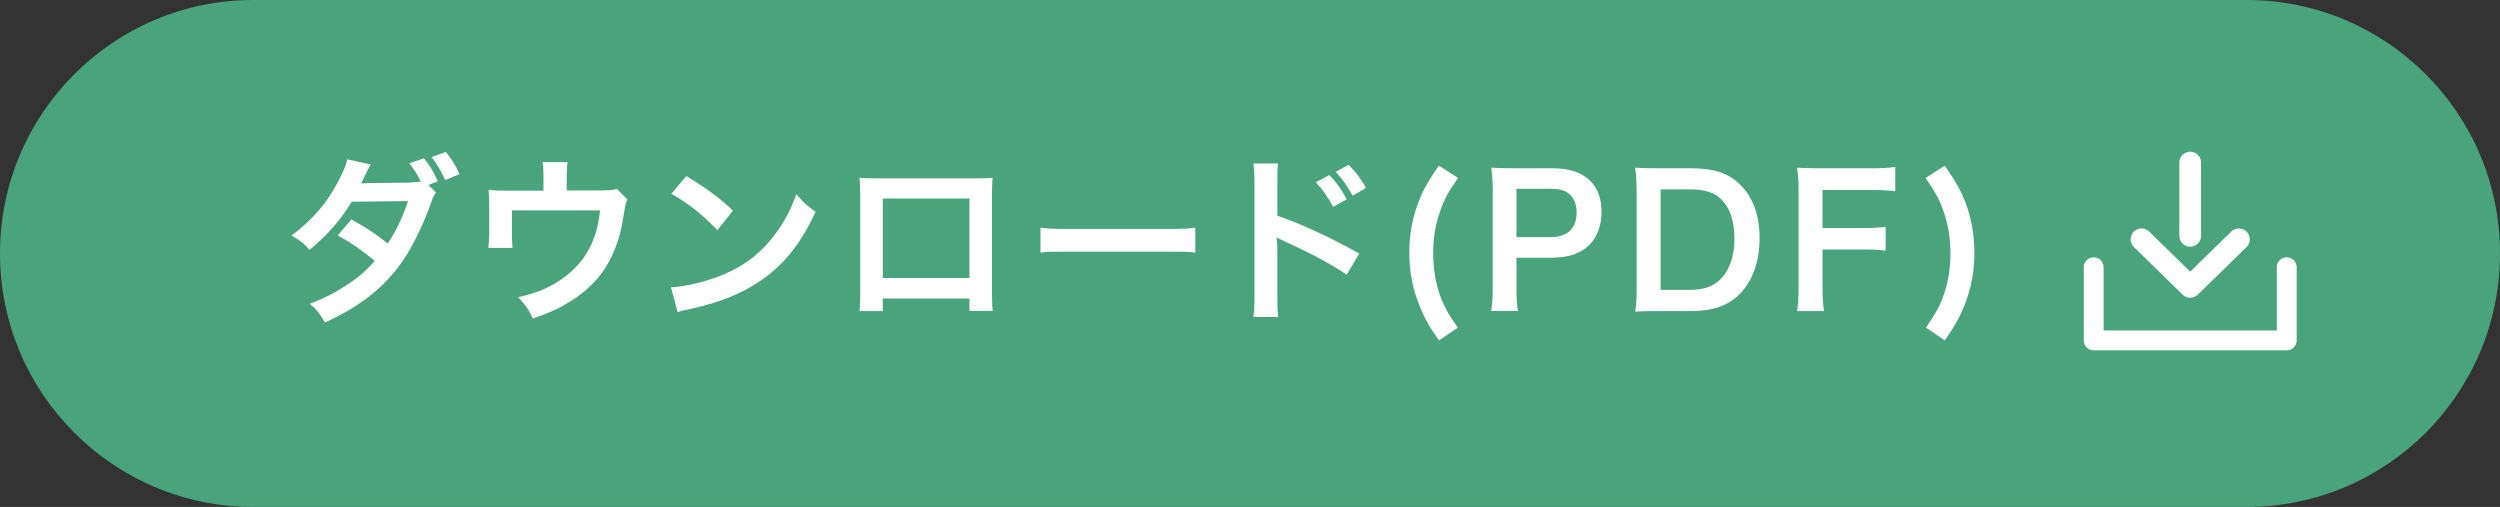 <svg width="360" height="73" viewBox="0 0 360 73" fill="none" xmlns="http://www.w3.org/2000/svg">
<rect x="0" y="0" width="360" height="73" fill="#333333" stroke="none"/>
<path d="M323.5 0H36.5C16.342 0 0 16.342 0 36.5C0 56.658 16.342 73 36.5 73H323.5C343.658 73 360 56.658 360 36.5C360 16.342 343.658 0 323.5 0Z" fill="#49A37D"/>
<path d="M62.79 27.74C62.45 28.18 62.4 28.28 61.98 29.45C61.15 31.83 59.72 34.82 58.65 36.55C56 40.86 52.33 43.91 46.79 46.44C45.96 45.04 45.62 44.61 44.63 43.75C46.84 42.87 48.14 42.2 49.7 41.19C51.55 40 52.64 39.07 53.96 37.57C52.14 36.05 50.58 34.96 48.63 33.9L50.61 31.6C52.79 32.81 53.89 33.54 55.84 35.06C57.06 33.2 57.95 31.37 58.75 28.96L50.66 29.04C49.02 31.7 47.18 33.82 44.58 35.99C43.72 35.01 43.33 34.7 41.98 33.92C44.87 31.75 46.89 29.48 48.48 26.53C49.34 24.98 49.75 24.02 50.01 22.94L53.39 23.69C53.197 23.997 52.937 24.487 52.61 25.16C52.3 25.86 52.12 26.14 51.99 26.4C52.27 26.367 54.523 26.333 58.75 26.3C59.5 26.27 60.13 26.22 60.6 26.12C59.98 24.96 59.61 24.36 58.96 23.51L61.04 22.79C62 23.98 62.44 24.73 63.04 26.12L61.69 26.64L62.78 27.72L62.79 27.74ZM64.11 25.93C63.56 24.72 62.94 23.66 62.16 22.62L64.19 21.87C65.07 22.98 65.62 23.83 66.17 25.07L64.12 25.92L64.11 25.93Z" fill="white"/>
<path d="M90.33 28.75C90.1 29.24 90.07 29.4 89.94 30.17C89.5 33.14 89.11 34.59 88.3 36.42C87.03 39.39 84.95 41.69 81.88 43.55C80.32 44.51 78.97 45.1 76.71 45.87C76.11 44.55 75.8 44.09 74.63 42.8C77.1 42.21 78.53 41.66 80.17 40.66C83.94 38.34 85.92 35.05 86.41 30.3H73.72V33.63C73.72 34.43 73.75 35.13 73.8 35.7H70.32C70.4 35.05 70.45 34.25 70.45 33.53V29.78C70.45 28.7 70.42 28.02 70.35 27.33C71.26 27.43 71.73 27.46 73.16 27.46H78.26V25.24C78.26 24.41 78.23 23.95 78.13 23.35H81.74C81.66 23.79 81.61 24.49 81.61 25.21V27.43H86.29C87.57 27.43 88.42 27.36 88.84 27.22L90.35 28.74L90.33 28.75Z" fill="white"/>
<path d="M96.62 41.38C98.86 41.25 101.95 40.5 104.32 39.47C107.57 38.08 109.99 36.09 112.04 33.14C113.18 31.49 113.91 30.07 114.69 27.97C115.7 29.18 116.12 29.57 117.45 30.5C115.24 35.23 112.77 38.28 109.21 40.63C106.56 42.39 103.33 43.65 99.3 44.51C98.26 44.72 98.18 44.74 97.58 44.95L96.62 41.39V41.38ZM98.83 25.34C101.92 27.25 103.54 28.44 105.54 30.33L103.3 33.15C101.22 30.95 99.09 29.25 96.67 27.91L98.83 25.35V25.34Z" fill="white"/>
<path d="M127.12 42.98V44.79H123.77C123.85 44.17 123.87 43.55 123.87 42.57V27.77C123.87 26.79 123.84 26.3 123.77 25.6C124.39 25.65 124.94 25.68 125.98 25.68H140.75C141.87 25.68 142.34 25.65 142.93 25.6C142.88 26.27 142.85 26.79 142.85 27.74V42.52C142.85 43.48 142.88 44.17 142.95 44.77H139.6V42.99H127.12V42.98ZM139.6 28.59H127.12V40.03H139.6V28.59Z" fill="white"/>
<path d="M149.84 32.78C150.98 32.94 151.48 32.96 154.05 32.96H167.91C170.48 32.96 170.98 32.93 172.12 32.78V36.37C171.08 36.24 170.79 36.24 167.88 36.24H154.07C151.16 36.24 150.87 36.24 149.83 36.37V32.78H149.84Z" fill="white"/>
<path d="M180.48 45.64C180.61 44.81 180.64 44.12 180.64 42.75V26.19C180.64 24.92 180.59 24.25 180.48 23.55H184.04C183.94 24.32 183.94 24.66 183.94 26.26V31.06C187.5 32.3 191.58 34.19 195.74 36.51L193.92 39.56C191.76 38.09 189.06 36.61 184.72 34.63C184.12 34.35 184.04 34.32 183.84 34.19C183.92 34.91 183.94 35.22 183.94 35.95V42.77C183.94 44.11 183.97 44.79 184.04 45.64H180.48ZM191.43 25.21C192.5 26.32 193.07 27.12 193.93 28.7L191.98 29.78C191.2 28.36 190.42 27.25 189.48 26.24L191.43 25.21ZM194.78 28.18C194.03 26.84 193.3 25.78 192.34 24.74L194.21 23.73C195.25 24.79 195.93 25.69 196.71 27.06L194.79 28.17L194.78 28.18Z" fill="white"/>
<path d="M207.21 49.02C205.75 46.93 205.16 45.87 204.45 44.11C203.41 41.6 202.94 39.12 202.94 36.41C202.94 34.16 203.28 31.97 203.95 29.98C204.65 27.84 205.41 26.42 207.2 23.86L209.96 25.62C208.45 27.79 207.83 28.95 207.26 30.76C206.66 32.54 206.38 34.43 206.38 36.47C206.38 38.51 206.67 40.37 207.21 42.08C207.78 43.84 208.41 45 209.92 47.19L207.21 49.02Z" fill="white"/>
<path d="M214.74 44.79C214.9 43.76 214.95 42.85 214.95 41.46V27.48C214.95 26.24 214.9 25.31 214.74 24.15C215.86 24.2 216.66 24.23 218.04 24.23H223.47C225.99 24.23 227.76 24.82 229.01 26.06C230.08 27.09 230.62 28.64 230.62 30.5C230.62 32.46 230.02 34.07 228.88 35.25C227.61 36.52 225.84 37.11 223.34 37.11H218.37V41.42C218.37 42.82 218.42 43.8 218.58 44.78H214.73L214.74 44.79ZM223.34 34.14C225.73 34.14 227.03 32.87 227.03 30.6C227.03 29.57 226.74 28.71 226.17 28.12C225.57 27.47 224.71 27.19 223.34 27.19H218.37V34.14H223.34Z" fill="white"/>
<path d="M235.67 27.51C235.67 26.06 235.62 25.29 235.46 24.15C236.5 24.2 237.12 24.23 238.76 24.23H243.47C246.72 24.23 248.83 24.9 250.49 26.5C252.39 28.28 253.38 30.97 253.38 34.33C253.38 37.69 252.34 40.63 250.31 42.54C248.65 44.09 246.57 44.79 243.5 44.79H238.77C237.18 44.79 236.53 44.82 235.47 44.87C235.63 43.81 235.68 43.01 235.68 41.46V27.51H235.67ZM243.26 41.74C245.39 41.74 246.77 41.25 247.86 40.09C249.11 38.77 249.76 36.78 249.76 34.35C249.76 31.92 249.16 30.06 247.97 28.82C246.9 27.71 245.55 27.27 243.29 27.27H239.13V41.74H243.26Z" fill="white"/>
<path d="M262.45 41.07C262.45 42.9 262.5 43.81 262.66 44.79H258.78C258.94 43.91 258.99 42.83 258.99 41.12V27.51C258.99 26.09 258.94 25.34 258.78 24.15C259.85 24.2 260.5 24.23 262.08 24.23H269.36C271 24.23 271.83 24.18 272.92 24.05V27.54C271.98 27.41 271.02 27.36 269.36 27.36H262.44V32.84H268C269.61 32.84 270.52 32.79 271.54 32.66V36.1C270.58 35.97 269.59 35.92 268 35.92H262.44V41.09L262.45 41.07Z" fill="white"/>
<path d="M277.33 47.19C278.84 44.99 279.46 43.83 280.03 42.08C280.58 40.35 280.86 38.52 280.86 36.47C280.86 34.42 280.57 32.54 279.98 30.76C279.41 28.95 278.78 27.79 277.28 25.62L280.04 23.86C281.83 26.42 282.59 27.84 283.32 29.98C283.97 32 284.31 34.14 284.31 36.41C284.31 39.15 283.84 41.6 282.83 44.11C282.1 45.87 281.5 46.93 280.05 49.02L277.35 47.19H277.33Z" fill="white"/>
<path d="M301.49 38.48V49.02H329.29V38.48" stroke="white" stroke-width="2.86" stroke-linecap="round" stroke-linejoin="round"/>
<path d="M308.38 34.46L315.39 41.31L322.4 34.46" stroke="white" stroke-width="3.13" stroke-linecap="round" stroke-linejoin="round"/>
<path d="M315.39 33.96V23.41" stroke="white" stroke-width="3.13" stroke-linecap="round" stroke-linejoin="round"/>
</svg>
